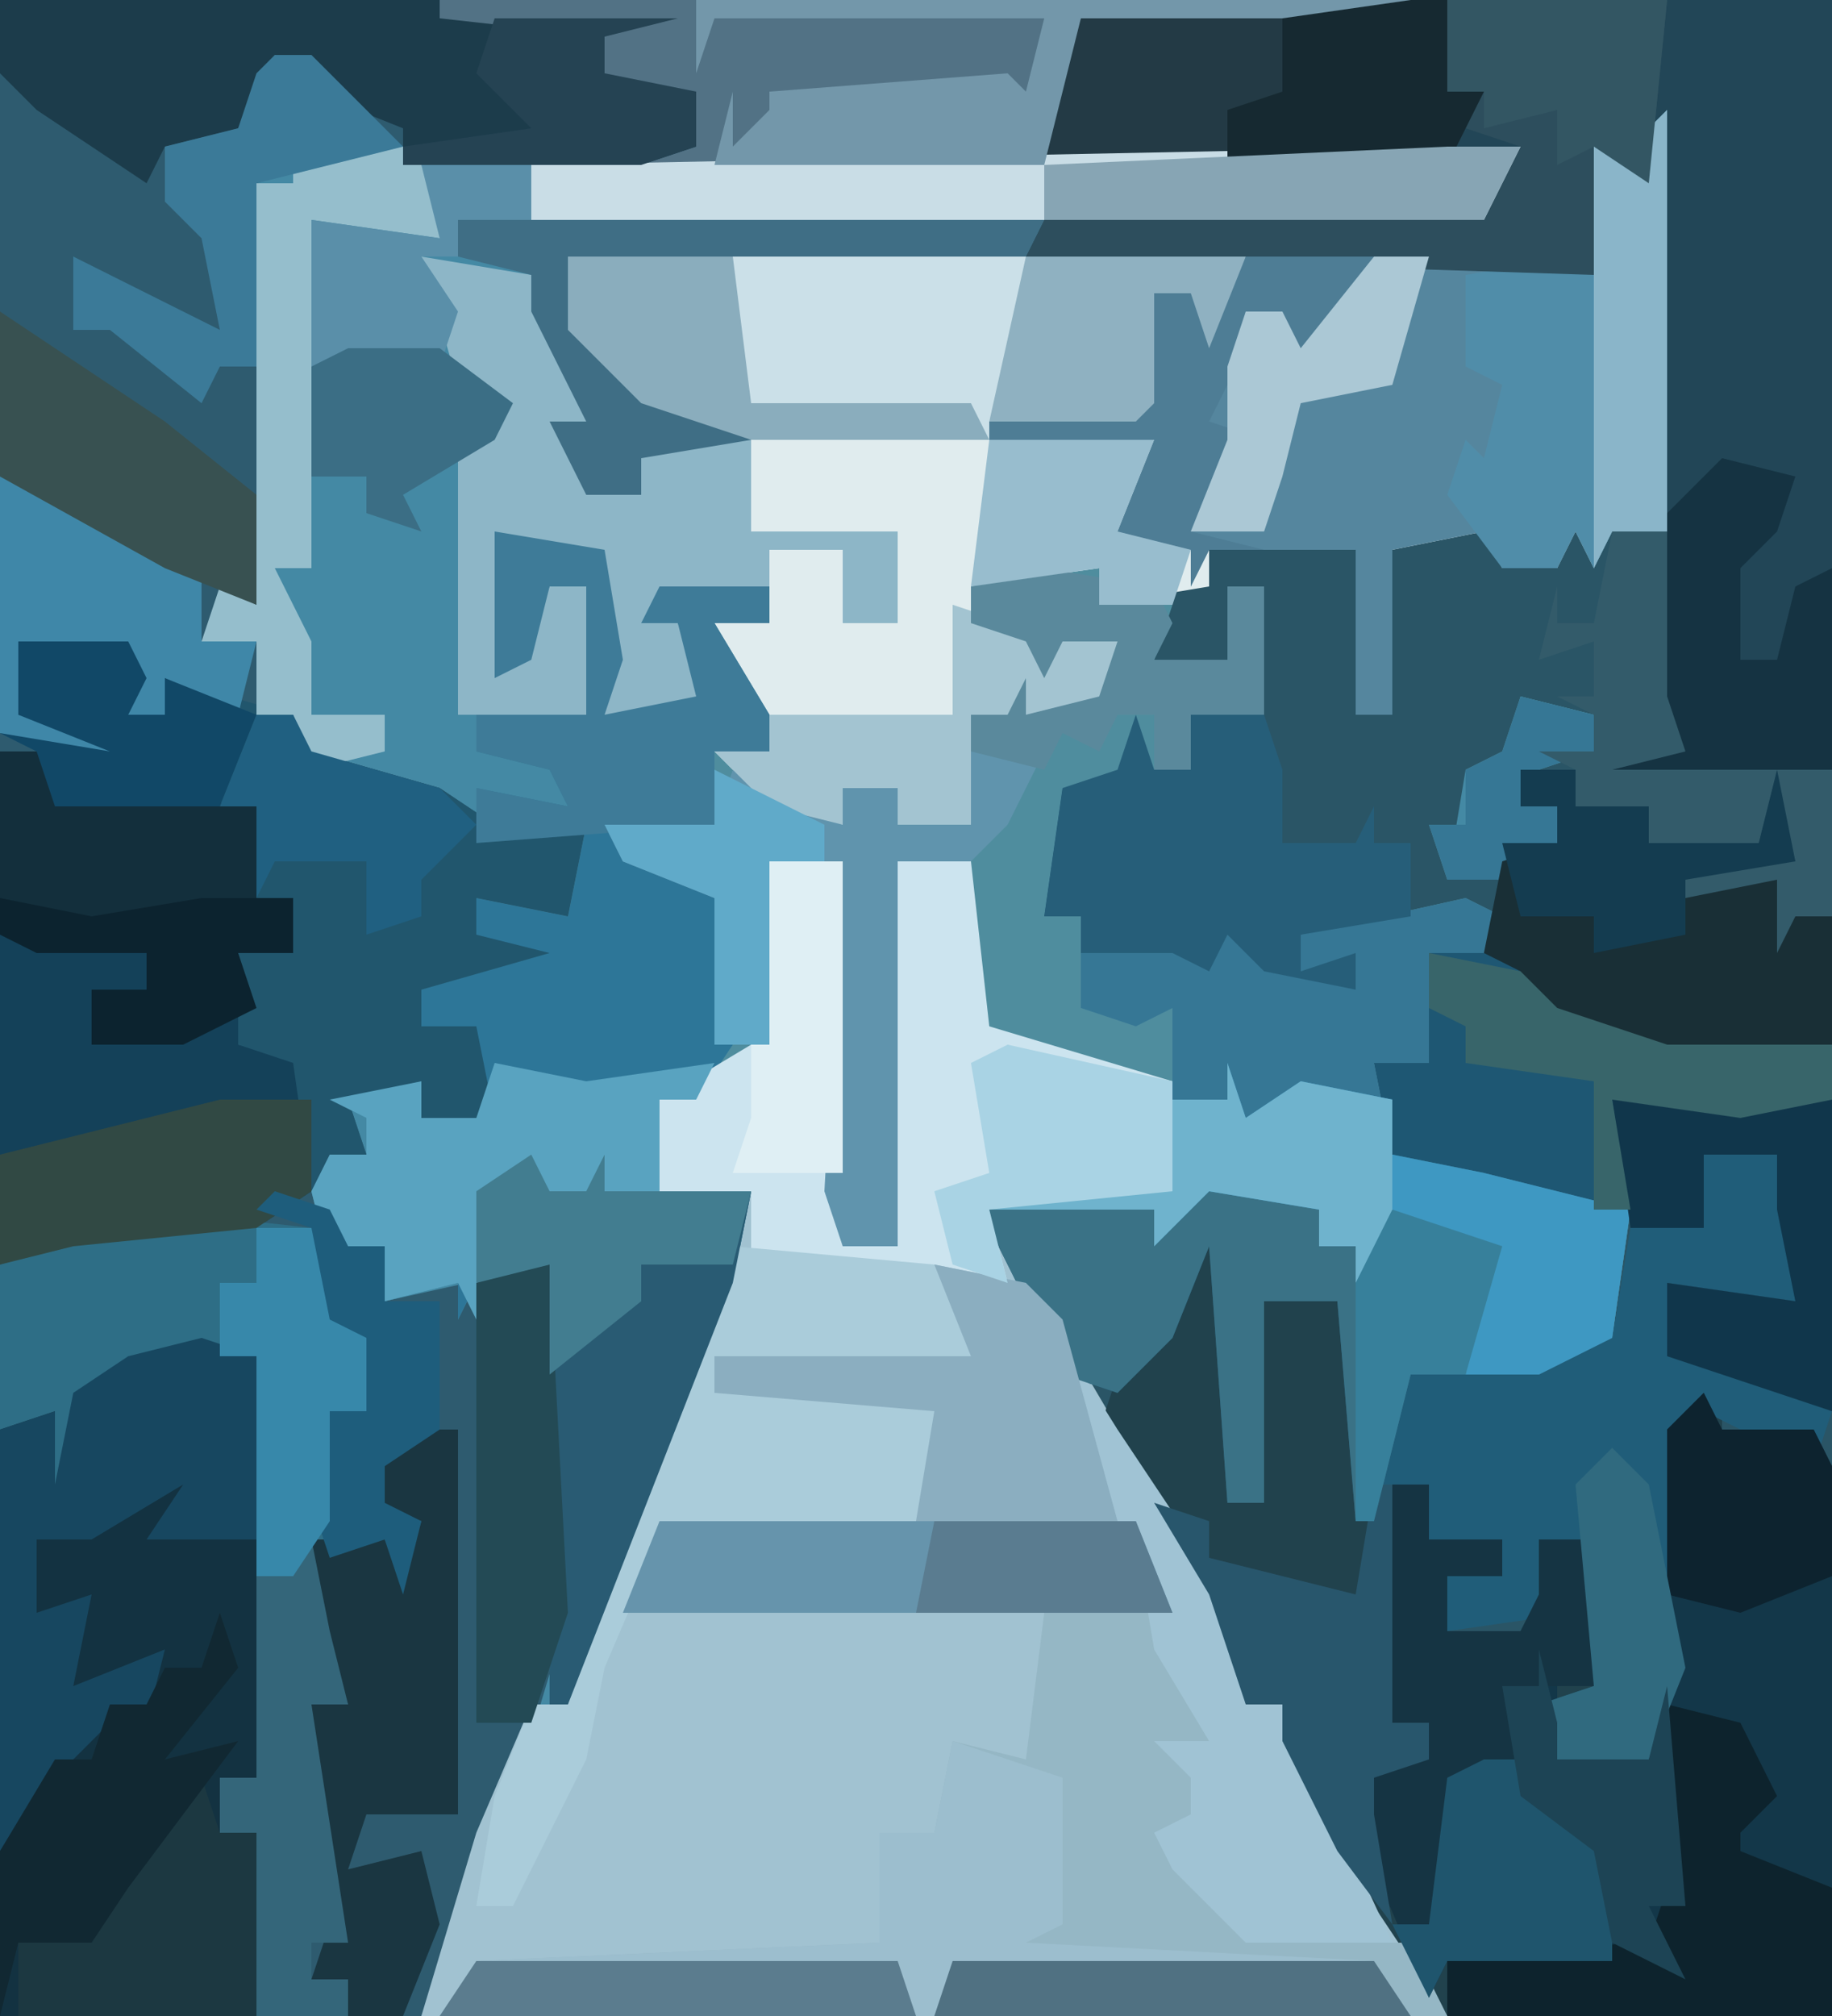 <?xml version="1.0" encoding="UTF-8"?>
<svg version="1.1" xmlns="http://www.w3.org/2000/svg" width="100" height="110">
<path d="M0,0 L100,0 L100,110 L0,110 Z " fill="#4489A4" transform="translate(0,0)"/>
<path d="M0,0 L23,0 L23,110 L2,110 L-4,101 L-7,95 L-7,93 L-9,93 L-11,87 L-17,78 L-23,67 L-23,66 L-13,66 L-10,64 L-5,66 L-5,68 L-2,68 L0,66 L5,68 L4,74 L7,73 L11,73 L12,66 L4,65 L-1,63 L-2,58 L1,58 L1,52 L5,51 L5,46 L8,46 L8,44 L6,44 L7,41 L10,41 L10,39 L6,38 L5,42 L3,42 L2,48 L5,48 L5,50 L-6,51 L-6,53 L-3,52 L-3,54 L-8,53 L-10,51 L-11,53 L-13,52 L-16,52 L-18,52 L-18,50 L-20,50 L-19,43 L-16,42 L-14,39 L-14,42 L-12,42 L-12,39 L-8,39 L-8,32 L-10,32 L-10,36 L-14,36 L-13,32 L-11,32 L-11,30 L-6,29 L-3,30 L-3,39 L-1,39 L-1,30 L4,28 L5,31 L8,31 L9,28 L14,29 L13,10 L11,8 L10,15 L-21,14 L-20,12 L4,11 L6,8 L2,9 L-20,9 L-19,3 L-18,1 Z " fill="#2A5566" transform="translate(77,0)"/>
<path d="M0,0 L24,0 L37,1 L33,2 L33,4 L38,5 L38,8 L35,9 L17,9 L14,10 L14,33 L12,33 L11,35 L14,35 L14,39 L16,39 L17,41 L24,43 L27,45 L32,45 L31,50 L26,49 L26,51 L30,52 L23,54 L23,56 L26,56 L27,61 L25,62 L23,61 L23,59 L19,60 L20,63 L18,63 L19,68 L21,68 L21,71 L30,69 L31,88 L28,98 L25,106 L23,110 L0,110 Z " fill="#2E5B6F" transform="translate(0,0)"/>
<path d="M0,0 L4,0 L4,21 L7,21 L7,0 L11,0 L12,9 L22,12 L22,18 L12,19 L22,36 L26,41 L26,46 L28,46 L36,61 L37,63 L-19,63 L-16,53 L-13,46 L-11,46 L-10,40 L-1,18 L-6,18 L-6,13 L-1,10 L-1,2 Z " fill="#A1C2D1" transform="translate(42,47)"/>
<path d="M0,0 L6,1 L7,7 L6,10 L11,9 L10,5 L8,5 L9,3 L15,3 L15,5 L12,5 L15,10 L15,12 L13,13 L19,16 L19,14 L22,14 L22,16 L25,14 L26,10 L28,10 L29,8 L29,10 L33,9 L34,6 L31,6 L30,8 L29,6 L26,5 L26,3 L33,2 L37,4 L36,7 L40,7 L40,3 L42,3 L42,10 L38,10 L38,13 L35,13 L33,15 L31,14 L30,21 L32,21 L32,23 L38,21 L39,22 L42,22 L43,24 L44,24 L44,22 L53,20 L55,21 L55,19 L52,19 L51,16 L53,16 L53,13 L55,12 L56,9 L60,10 L60,12 L57,13 L56,15 L58,15 L58,17 L56,18 L55,23 L51,23 L51,29 L48,29 L49,34 L54,35 L62,37 L61,44 L57,46 L53,46 L54,40 L50,38 L47,41 L47,39 L45,39 L45,37 L39,36 L36,39 L36,37 L26,37 L26,36 L37,36 L37,30 L29,29 L26,27 L26,18 L22,18 L22,39 L19,39 L18,36 L19,18 L15,18 L15,28 L11,31 L9,31 L9,36 L14,36 L13,41 L4,64 L3,64 L3,40 L-1,41 L-2,43 L-2,41 L-6,42 L-6,39 L-9,40 L-10,36 L-9,34 L-7,34 L-7,32 L-9,31 L-4,30 L-4,32 L-1,32 L-1,27 L-4,27 L-4,25 L1,23 L-1,22 L-1,20 L4,21 L5,16 L-1,17 L-1,14 L4,15 L3,13 L-1,12 L-1,10 L5,10 L5,3 L3,3 L2,7 L0,8 Z " fill="#4F8D9E" transform="translate(27,29)"/>
<path d="M0,0 L2,2 L4,0 L4,23 L1,23 L0,25 L-1,23 L-2,25 L-5,25 L-6,23 L-11,24 L-11,33 L-13,33 L-13,24 L-21,24 L-21,26 L-27,27 L-27,25 L-34,26 L-34,28 L-29,29 L-25,28 L-27,33 L-34,33 L-34,39 L-38,39 L-38,37 L-41,37 L-41,39 L-45,38 L-48,35 L-45,35 L-48,30 L-48,28 L-45,28 L-45,24 L-41,24 L-41,28 L-38,28 L-38,23 L-46,23 L-47,19 L-46,17 L-51,17 L-56,12 L-56,8 L-1,8 Z " fill="#E0ECEE" transform="translate(87,6)"/>
<path d="M0,0 L2,1 L2,15 L4,15 L4,4 L8,4 L10,14 L13,14 L13,17 L17,17 L17,19 L14,19 L14,22 L18,22 L19,20 L19,17 L22,17 L22,25 L20,27 L20,29 L25,29 L26,23 L26,11 L29,9 L29,11 L34,11 L35,13 L35,43 L14,43 L8,34 L5,28 L5,26 L3,26 L1,20 L-5,11 L-3,5 L-1,2 Z " fill="#21424D" transform="translate(65,67)"/>
<path d="M0,0 L23,0 L23,42 L11,42 L15,41 L14,38 L13,10 L11,8 L10,15 L-21,14 L-20,12 L4,11 L6,8 L2,9 L-20,9 L-19,3 L-18,1 Z " fill="#224657" transform="translate(77,0)"/>
<path d="M0,0 L6,1 L7,7 L6,10 L11,9 L10,5 L8,5 L9,3 L15,3 L15,5 L12,5 L15,10 L15,12 L12,12 L12,16 L7,17 L12,20 L13,28 L11,31 L9,31 L9,36 L14,36 L13,41 L4,64 L3,64 L3,40 L-1,41 L-2,43 L-2,41 L-6,42 L-6,39 L-9,40 L-10,36 L-9,34 L-7,34 L-7,32 L-9,31 L-4,30 L-4,32 L-1,32 L-1,27 L-4,27 L-4,25 L1,23 L-1,22 L-1,20 L4,21 L5,16 L-1,17 L-1,14 L4,15 L3,13 L-1,12 L-1,10 L5,10 L5,3 L3,3 L2,7 L0,8 Z " fill="#2D7698" transform="translate(27,29)"/>
<path d="M0,0 L26,0 L28,5 L30,12 L29,17 L28,18 L29,20 L32,21 L32,23 L41,23 L43,27 L-12,27 L-10,24 L12,23 L12,17 L15,17 L16,12 L20,13 L21,5 L-2,5 Z " fill="#95B7C5" transform="translate(36,83)"/>
<path d="M0,0 L1,4 L1,9 L-6,8 L-6,12 L-1,13 L3,15 L2,18 L-4,15 L-5,16 L-5,29 L-7,34 L-12,34 L-13,31 L-10,30 L-10,22 L-13,22 L-11,26 L-18,27 L-18,24 L-15,24 L-15,22 L-19,22 L-19,19 L-22,19 L-23,21 L-24,9 L-28,9 L-28,20 L-30,20 L-31,6 L-33,11 L-36,14 L-39,13 L-43,5 L-43,4 L-33,4 L-30,2 L-25,4 L-25,6 L-22,6 L-20,4 L-15,6 L-16,12 L-13,11 L-9,11 L-8,5 L-4,5 L-4,1 Z " fill="#205D79" transform="translate(97,62)"/>
<path d="M0,0 L2,2 L4,0 L4,23 L1,23 L0,25 L-1,23 L-2,25 L-5,25 L-6,23 L-11,24 L-11,33 L-13,33 L-13,24 L-21,24 L-22,26 L-22,24 L-30,24 L-26,23 L-24,18 L-33,18 L-33,17 L-25,16 L-24,10 L-20,10 L-19,8 L-1,8 Z " fill="#55869E" transform="translate(87,6)"/>
<path d="M0,0 L3,1 L3,24 L1,24 L1,27 L3,27 L3,37 L-11,37 L-11,5 L-8,4 L-8,8 L-7,3 L-4,1 Z " fill="#133241" transform="translate(11,73)"/>
<path d="M0,0 L3,0 L3,2 L7,2 L7,4 L13,4 L14,0 L15,5 L10,6 L14,6 L15,8 L17,8 L17,35 L8,32 L8,28 L15,29 L14,24 L14,21 L10,21 L10,25 L2,24 L-7,21 L-8,16 L-5,16 L-5,10 L-1,9 L-1,4 L2,4 L2,2 L0,2 Z " fill="#1E5773" transform="translate(83,42)"/>
<path d="M0,0 L1,2 L6,2 L7,4 L7,34 L-14,34 L-14,31 L-5,31 L-6,25 L-10,22 L-11,16 L-9,16 L-8,14 L-8,20 L-3,20 L-2,14 L-2,2 Z " fill="#133749" transform="translate(93,76)"/>
<path d="M0,0 L2,0 L3,2 L14,3 L14,8 L16,8 L16,11 L13,11 L14,14 L13,16 L17,17 L17,24 L14,26 L4,27 L0,28 Z " fill="#144159" transform="translate(0,41)"/>
<path d="M0,0 L4,1 L4,3 L1,4 L0,6 L2,6 L2,8 L0,9 L-1,14 L-5,14 L-5,20 L-8,20 L-7,25 L-2,26 L6,28 L5,35 L1,37 L-3,37 L-2,31 L-6,29 L-9,32 L-9,30 L-11,30 L-11,28 L-17,27 L-20,30 L-20,28 L-30,28 L-30,27 L-19,27 L-19,17 L-21,18 L-24,17 L-24,14 L-18,12 L-17,13 L-14,13 L-13,15 L-12,15 L-12,13 L-3,11 L-1,12 L-1,10 L-4,10 L-5,7 L-3,7 L-3,4 L-1,3 Z " fill="#367795" transform="translate(83,38)"/>
<path d="M0,0 L6,0 L7,2 L6,4 L8,4 L8,2 L15,4 L16,6 L23,8 L26,10 L31,10 L30,15 L25,14 L25,16 L29,17 L22,19 L22,21 L25,21 L26,26 L24,27 L22,26 L22,24 L18,25 L19,28 L17,28 L16,30 L15,23 L12,22 L12,17 L15,17 L15,14 L13,14 L13,9 L2,9 L1,6 L-1,5 L5,6 L0,4 Z " fill="#21566D" transform="translate(1,35)"/>
<path d="M0,0 L4,0 L4,21 L7,21 L7,0 L11,0 L12,9 L22,12 L22,18 L12,19 L13,23 L-1,22 L-1,18 L-6,18 L-6,13 L-1,10 L-1,2 Z " fill="#CCE4EF" transform="translate(42,47)"/>
<path d="M0,0 L37,0 L35,5 L34,2 L32,2 L32,8 L31,9 L23,10 L10,10 L4,8 L0,4 Z " fill="#CBE0E8" transform="translate(31,14)"/>
<path d="M0,0 L9,1 L10,6 L12,7 L12,11 L10,11 L10,23 L11,27 L9,27 L11,40 L9,40 L9,42 L11,42 L11,44 L6,44 L6,34 L4,34 L4,31 L6,31 L6,8 L-3,10 L-3,15 L-5,15 L-5,11 L-8,12 L-8,3 Z " fill="#2E6E86" transform="translate(8,66)"/>
<path d="M0,0 L5,1 L10,9 L16,18 L17,19 L17,24 L19,24 L25,37 L17,37 L13,33 L12,31 L14,30 L14,28 L12,26 L15,26 L12,21 L11,15 L-1,14 L0,8 L-12,7 L-12,5 L2,5 Z " fill="#A0C3D4" transform="translate(51,69)"/>
<path d="M0,0 L24,0 L37,1 L33,2 L33,4 L38,5 L38,8 L35,9 L22,9 L22,7 L17,5 L17,3 L15,3 L13,7 L9,8 L8,10 L2,6 L0,4 Z " fill="#1C3C4B" transform="translate(0,0)"/>
<path d="M0,0 L6,2 L6,10 L4,11 L23,12 L25,15 L-28,15 L-26,12 L-4,11 L-4,5 L-1,5 Z " fill="#9CBECE" transform="translate(52,95)"/>
<path d="M0,0 L6,1 L9,7 L9,11 L9,13 L12,13 L11,10 L18,10 L18,15 L26,15 L26,20 L23,20 L23,16 L19,16 L19,18 L12,20 L14,20 L16,25 L10,25 L10,16 L5,16 L5,22 L7,18 L9,18 L9,25 L2,25 L2,10 L4,8 L2,7 Z " fill="#8DB6C7" transform="translate(23,14)"/>
<path d="M0,0 L53,0 L53,1 L35,1 L33,9 L11,9 L14,8 L14,5 L6,5 L9,4 L9,2 L0,1 Z " fill="#527285" transform="translate(24,0)"/>
<path d="M0,0 L11,1 L13,3 L13,6 L-1,6 L-1,8 L11,8 L12,11 L10,15 L-4,16 L-7,23 L-8,28 L-12,36 L-14,36 L-13,30 L-11,25 L-9,25 L-8,19 Z " fill="#AACCDA" transform="translate(40,68)"/>
<path d="M0,0 L2,0 L2,3 L6,3 L6,5 L3,5 L3,8 L7,8 L8,6 L8,3 L11,3 L11,11 L6,11 L9,18 L12,18 L12,26 L3,26 L2,28 L-1,21 L-3,15 L0,15 L2,15 L2,13 L0,13 Z " fill="#153443" transform="translate(76,81)"/>
<path d="M0,0 L6,2 L6,4 L9,4 L11,2 L16,4 L14,11 L11,11 L9,19 L8,19 L7,7 L3,7 L3,18 L1,18 L0,4 L-2,9 L-5,12 L-8,11 L-12,3 L-12,2 L-2,2 Z " fill="#3A7286" transform="translate(66,64)"/>
<path d="M0,0 L3,0 L3,2 L7,2 L7,4 L13,4 L14,0 L15,5 L10,6 L14,6 L15,8 L17,8 L17,15 L16,16 L8,16 L2,14 L0,15 L0,11 L-2,10 L-1,5 L2,4 L2,2 L0,2 Z " fill="#192F36" transform="translate(83,42)"/>
<path d="M0,0 L1,2 L3,2 L4,0 L4,2 L12,2 L11,7 L2,30 L1,30 L1,6 L-3,7 L-3,2 Z " fill="#295B73" transform="translate(29,63)"/>
<path d="M0,0 L2,2 L4,0 L4,23 L1,23 L0,25 L-1,23 L-2,25 L-5,25 L-8,21 L-7,18 L-6,19 L-5,15 L-7,14 L-7,9 L-1,8 Z " fill="#508DA9" transform="translate(87,6)"/>
<path d="M0,0 L1,3 L4,1 L9,2 L9,5 L14,6 L22,8 L21,15 L17,17 L13,17 L14,11 L10,9 L7,12 L7,10 L5,10 L5,8 L-1,7 L-4,10 L-4,8 L-14,8 L-14,7 L-3,7 L-3,2 L0,2 Z " fill="#3E98C2" transform="translate(67,58)"/>
<path d="M0,0 L2,0 L2,5 L4,5 L2,9 L-20,9 L-19,3 L-18,1 Z " fill="#233A45" transform="translate(77,0)"/>
<path d="M0,0 L12,0 L11,10 L9,8 L8,15 L-23,14 L-22,12 L2,11 L4,8 L1,7 L2,5 L0,5 Z " fill="#2D4E5D" transform="translate(79,0)"/>
<path d="M0,0 L3,0 L3,21 L-2,21 L-3,24 L1,23 L2,27 L0,32 L-3,32 L-3,30 L-5,30 L-4,27 L-5,23 L-5,15 L-3,15 L-5,12 L-5,6 L-1,6 L0,8 L1,5 L-2,4 Z " fill="#1A3641" transform="translate(22,78)"/>
<path d="M0,0 L3,1 L3,11 L0,11 L-3,11 L-1,8 L-6,11 L-9,11 L-9,15 L-6,14 L-7,19 L-2,17 L-3,21 L-5,21 L-9,25 L-11,28 L-11,5 L-8,4 L-8,8 L-7,3 L-4,1 Z " fill="#174760" transform="translate(11,73)"/>
<path d="M0,0 L4,0 L2,4 L0,6 L-4,6 L-4,27 L-7,27 L-8,24 L-7,6 L-11,6 L-11,16 L-14,16 L-14,8 L-19,6 L-20,4 L-14,4 L-13,1 L-7,4 L-7,2 L-4,2 L-4,4 L-1,2 Z " fill="#6094AD" transform="translate(53,41)"/>
<path d="M0,0 L1,3 L3,3 L3,0 L7,0 L8,3 L8,7 L12,7 L13,5 L13,7 L15,7 L15,11 L9,12 L9,14 L12,13 L12,15 L7,14 L5,12 L4,14 L2,13 L-1,13 L-3,13 L-3,11 L-5,11 L-4,4 L-1,3 Z " fill="#265E79" transform="translate(62,39)"/>
<path d="M0,0 L4,0 L2,4 L-50,4 L-50,1 Z " fill="#C9DDE6" transform="translate(79,8)"/>
<path d="M0,0 L2,0 L3,2 L14,3 L14,8 L16,8 L16,11 L13,11 L14,14 L10,16 L5,16 L5,13 L8,13 L8,11 L2,11 L0,10 Z " fill="#0C232F" transform="translate(0,41)"/>
<path d="M0,0 L26,0 L28,5 L-2,5 Z " fill="#6694AC" transform="translate(36,83)"/>
<path d="M0,0 L4,1 L6,5 L4,7 L4,8 L9,10 L9,17 L-12,17 L-12,14 L-2,13 L-1,13 L0,10 Z " fill="#0D232D" transform="translate(91,93)"/>
<path d="M0,0 L6,1 L7,7 L6,10 L11,9 L10,5 L8,5 L9,3 L15,3 L15,5 L12,5 L15,10 L15,12 L12,12 L12,16 L-1,17 L-1,14 L4,15 L3,13 L-1,12 L-1,10 L5,10 L5,3 L3,3 L2,7 L0,8 Z " fill="#3E7B98" transform="translate(27,29)"/>
<path d="M0,0 L5,1 L12,0 L11,2 L9,2 L9,7 L3,7 L0,7 L-1,14 L-2,12 L-6,13 L-6,10 L-9,11 L-10,7 L-9,5 L-7,5 L-7,3 L-9,2 L-4,1 L-4,3 L-1,3 Z " fill="#59A3C0" transform="translate(27,58)"/>
<path d="M0,0 L3,0 L4,12 L10,12 L12,13 L12,21 L10,21 L9,23 L9,19 L4,20 L3,18 L10,18 L9,16 L8,17 L2,17 L2,15 L-2,15 L-2,13 L-4,12 L-1,12 L-1,10 L-3,9 L-1,9 L-1,6 L-4,7 L-3,3 L-3,5 L-1,5 Z " fill="#335B6A" transform="translate(88,29)"/>
<path d="M0,0 L6,0 L8,2 L8,5 L1,4 L1,23 L-1,23 L1,27 L1,31 L5,31 L5,33 L1,34 L0,31 L-2,31 L-2,27 L-5,27 L-4,24 L-2,25 L-2,2 L0,2 Z " fill="#95BECC" transform="translate(16,8)"/>
<path d="M0,0 L5,1 L7,3 L10,14 L-1,14 L0,8 L-12,7 L-12,5 L2,5 Z " fill="#8BAEC0" transform="translate(51,69)"/>
<path d="M0,0 L10,1 L10,18 L1,15 L1,11 L8,12 L7,7 L7,4 L3,4 L3,8 L-1,8 L-2,1 Z " fill="#10364B" transform="translate(90,59)"/>
<path d="M0,0 L39,0 L39,1 L21,1 L19,9 L1,9 L2,5 L2,8 L4,6 L4,5 L17,4 L18,5 L19,1 L1,1 L0,4 Z " fill="#7397AA" transform="translate(38,0)"/>
<path d="M0,0 L32,0 L31,2 L6,2 L7,6 L9,4 L11,10 L16,11 L16,12 L10,13 L10,15 L7,15 L5,11 L7,11 L4,5 L4,3 L0,2 Z " fill="#3F6E85" transform="translate(25,12)"/>
<path d="M0,0 L4,1 L11,5 L11,9 L14,9 L13,13 L9,11 L9,13 L7,13 L7,10 L1,9 L1,13 L6,14 L9,16 L3,15 L0,14 Z " fill="#3F87A8" transform="translate(0,26)"/>
<path d="M0,0 L1,0 L1,13 L3,13 L3,15 L0,16 L0,18 L1,24 L-2,20 L-5,14 L-5,12 L-7,12 L-9,6 L-12,1 L-9,2 L-9,4 L-1,6 Z " fill="#28566C" transform="translate(75,81)"/>
<path d="M0,0 L4,1 L3,4 L1,6 L1,11 L3,11 L4,7 L6,6 L6,17 L-6,17 L-2,16 L-3,13 L-3,3 Z " fill="#153342" transform="translate(94,25)"/>
<path d="M0,0 L1,3 L3,3 L3,13 L-10,13 L-10,9 L-6,9 L-4,5 Z " fill="#1C3841" transform="translate(11,97)"/>
<path d="M0,0 L9,6 L14,10 L14,16 L9,14 L0,9 Z " fill="#385151" transform="translate(0,17)"/>
<path d="M0,0 L6,2 L10,1 L8,6 L1,6 L1,12 L-3,12 L-3,10 L-6,10 L-6,12 L-10,11 L-13,8 L-10,8 L-10,6 L0,6 Z " fill="#A3C4D1" transform="translate(52,33)"/>
<path d="M0,0 L7,0 L3,6 L2,3 L0,3 L-1,7 L-2,9 L1,10 L-1,10 L-3,15 L1,16 L-2,16 L-3,18 L-3,16 L-11,16 L-7,15 L-5,10 L-14,10 L-14,9 L-6,8 L-5,2 L-1,2 Z " fill="#4E7D95" transform="translate(68,14)"/>
<path d="M0,0 L1,3 L-3,8 L1,7 L-5,15 L-7,18 L-11,18 L-12,22 L-12,13 L-9,8 L-7,8 L-6,5 L-4,5 L-3,3 L-1,3 Z " fill="#112832" transform="translate(12,88)"/>
<path d="M0,0 L1,0 L2,5 L3,9 L1,9 L3,22 L1,22 L1,24 L3,24 L3,26 L-2,26 L-2,16 L-4,16 L-4,13 L-2,13 L-2,2 L0,2 Z " fill="#34667A" transform="translate(16,84)"/>
<path d="M0,0 L2,0 L3,19 L1,25 L-2,25 L-2,1 Z " fill="#234A55" transform="translate(28,69)"/>
<path d="M0,0 L5,0 L5,5 L2,7 L-8,8 L-12,9 L-12,3 Z " fill="#314944" transform="translate(12,60)"/>
<path d="M0,0 L9,0 L10,8 L22,8 L23,10 L10,10 L4,8 L0,4 Z " fill="#8AADBD" transform="translate(31,14)"/>
<path d="M0,0 L2,0 L5,3 L7,5 L-1,7 L-1,17 L-3,17 L-4,19 L-9,15 L-11,15 L-11,11 L-7,13 L-3,15 L-4,10 L-6,8 L-6,5 L-2,4 L-1,1 Z " fill="#3B7A98" transform="translate(15,3)"/>
<path d="M0,0 L1,3 L4,1 L9,2 L9,10 L7,12 L7,10 L5,10 L5,8 L-1,7 L-4,10 L-4,8 L-14,8 L-14,7 L-3,7 L-3,2 L0,2 Z " fill="#6FB3CD" transform="translate(67,58)"/>
<path d="M0,0 L6,1 L7,3 L6,5 L10,5 L10,1 L12,1 L12,8 L8,8 L8,11 L6,11 L6,8 L4,8 L3,10 L1,9 L0,11 L-4,10 L-4,8 L-2,8 L-1,6 L-1,8 L3,7 L4,4 L1,4 L0,6 L-1,4 L-4,3 L-4,1 Z " fill="#5A899C" transform="translate(57,31)"/>
<path d="M0,0 L2,2 L4,0 L4,23 L1,23 L0,25 Z " fill="#8AB5C9" transform="translate(87,6)"/>
<path d="M0,0 L2,0 L2,5 L4,5 L2,9 L-10,9 L-10,6 L-7,5 L-7,1 Z " fill="#162931" transform="translate(77,0)"/>
<path d="M0,0 L1,2 L3,2 L4,0 L4,2 L12,2 L11,6 L6,6 L6,8 L1,12 L1,6 L-3,7 L-3,2 Z " fill="#427D90" transform="translate(29,63)"/>
<path d="M0,0 L2,0 L5,4 L7,3 L7,11 L-2,11 L-3,13 L-5,9 L-3,9 L-2,1 Z " fill="#1F556D" transform="translate(81,96)"/>
<path d="M0,0 L9,2 L9,8 L-1,9 L0,13 L-3,12 L-4,8 L-1,7 L-2,1 Z " fill="#A9D3E4" transform="translate(55,57)"/>
<path d="M0,0 L12,0 L10,5 L9,2 L7,2 L7,8 L6,9 L-2,9 Z " fill="#8FB1C1" transform="translate(56,14)"/>
<path d="M0,0 L3,1 L4,3 L6,3 L6,6 L9,6 L9,13 L6,15 L6,17 L8,18 L7,22 L6,19 L3,20 L2,17 L3,12 L5,12 L3,8 L2,8 L2,2 L-1,1 Z " fill="#1E5D7C" transform="translate(15,65)"/>
<path d="M0,0 L12,0 L11,10 L8,8 L6,9 L6,6 L2,7 L2,5 L0,5 Z " fill="#335663" transform="translate(79,0)"/>
<path d="M0,0 L1,2 L6,2 L7,4 L7,10 L2,12 L-2,11 L-2,2 Z " fill="#0D232F" transform="translate(93,76)"/>
<path d="M0,0 L3,0 L4,5 L6,6 L6,10 L4,10 L4,16 L2,19 L0,19 L0,7 L-2,7 L-2,3 L0,3 Z " fill="#3788AA" transform="translate(14,67)"/>
<path d="M0,0 L2,0 L3,2 L14,3 L14,8 L11,8 L5,9 L0,8 Z " fill="#132F3C" transform="translate(0,41)"/>
<path d="M0,0 L6,0 L7,2 L6,4 L8,4 L8,2 L13,4 L11,9 L2,9 L1,6 L-1,5 L5,6 L0,4 Z " fill="#114867" transform="translate(1,35)"/>
<path d="M0,0 L2,0 L3,2 L10,4 L12,6 L9,9 L9,11 L6,12 L6,8 L1,8 L0,10 L0,5 L-2,5 Z " fill="#206081" transform="translate(14,39)"/>
<path d="M0,0 L23,0 L25,3 L-1,3 Z " fill="#507182" transform="translate(52,107)"/>
<path d="M0,0 L23,0 L24,3 L-2,3 Z " fill="#5B7C8E" transform="translate(26,107)"/>
<path d="M0,0 L4,0 L4,17 L-2,17 L-1,14 L-1,2 Z " fill="#DFEFF4" transform="translate(42,47)"/>
<path d="M0,0 L4,0 L2,4 L-22,4 L-22,1 Z " fill="#87A5B4" transform="translate(79,8)"/>
<path d="M0,0 L5,1 L7,3 L13,5 L22,5 L22,8 L17,9 L10,8 L11,14 L9,14 L9,7 L2,6 L2,4 L0,3 Z " fill="#38656A" transform="translate(78,52)"/>
<path d="M0,0 L3,0 L3,2 L7,2 L7,4 L13,4 L14,0 L15,5 L9,6 L9,9 L4,10 L4,8 L0,8 L-1,4 L2,4 L2,2 L0,2 Z " fill="#143C50" transform="translate(83,42)"/>
<path d="M0,0 L3,0 L1,7 L-4,8 L-5,12 L-6,15 L-10,15 L-8,10 L-8,6 L-7,3 L-5,3 L-4,5 Z " fill="#ABC8D5" transform="translate(75,14)"/>
<path d="M0,0 L6,0 L6,3 L2,3 L2,5 L0,5 L2,8 L1,11 L-6,11 L-6,3 L1,4 Z " fill="#5A8FA9" transform="translate(23,9)"/>
<path d="M0,0 L2,2 L4,12 L2,17 L-3,17 L-4,14 L-1,13 L-2,2 Z " fill="#306A7F" transform="translate(88,79)"/>
<path d="M0,0 L10,0 L6,1 L6,3 L11,4 L11,7 L8,8 L-5,8 L-5,7 L2,6 L-1,3 Z " fill="#254353" transform="translate(27,1)"/>
<path d="M0,0 L1,4 L1,6 L6,6 L7,2 L8,14 L6,14 L8,18 L4,16 L3,11 L-1,8 L-2,2 L0,2 Z " fill="#1D4455" transform="translate(84,90)"/>
<path d="M0,0 L11,0 L13,5 L-1,5 Z " fill="#5A7C90" transform="translate(51,83)"/>
<path d="M0,0 L6,2 L4,9 L1,9 L-1,17 L-2,17 L-2,4 Z " fill="#37809B" transform="translate(76,66)"/>
<path d="M0,0 L4,2 L6,3 L6,5 L3,5 L3,15 L0,15 L0,7 L-5,5 L-6,3 L0,3 Z " fill="#60AAC9" transform="translate(39,42)"/>
<path d="M0,0 L9,0 L7,5 L11,6 L10,9 L6,9 L6,7 L-1,8 Z " fill="#98BDCE" transform="translate(54,24)"/>
<path d="M0,0 L5,0 L9,3 L8,5 L3,8 L4,10 L1,9 L1,7 L-2,7 L-2,1 Z " fill="#3B6E85" transform="translate(19,19)"/>
</svg>
